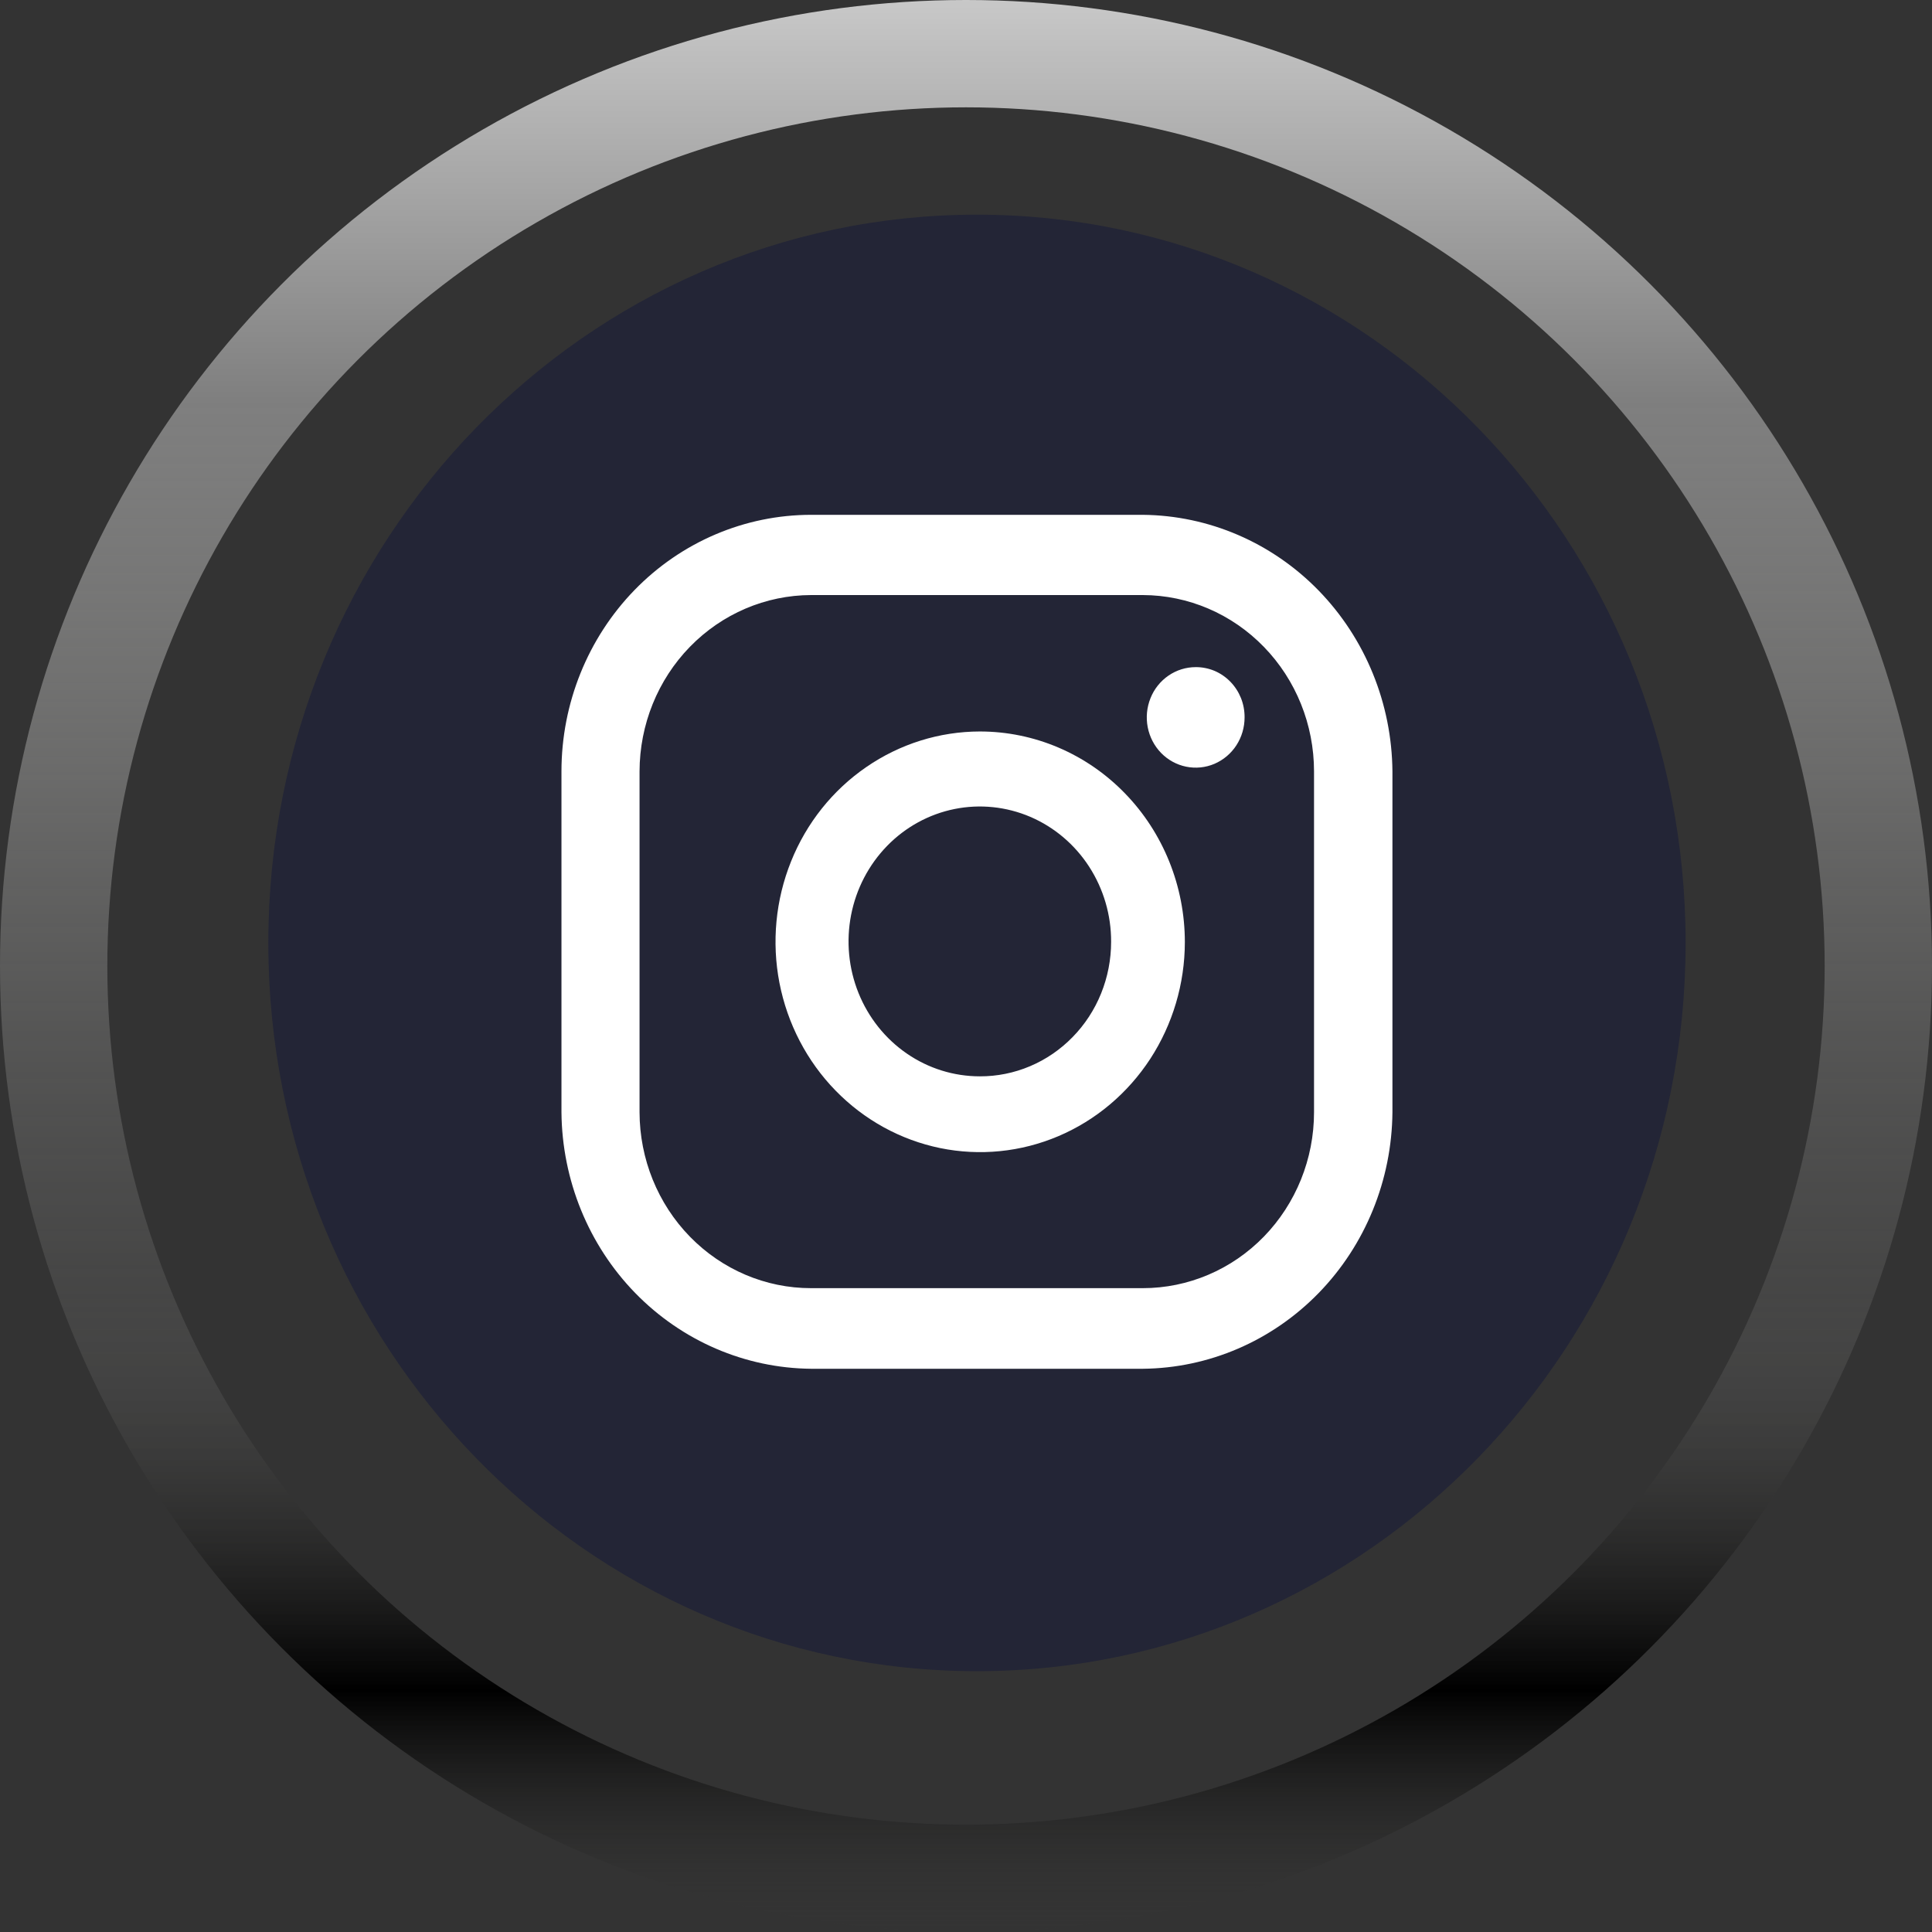 <svg xmlns="http://www.w3.org/2000/svg" width="36" height="36" viewBox="0 0 36 36" fill="none"><rect x="0" y="0" width="36" height="36" fill="#333333" stroke="none"/><path d="M18.204 31.14C25.497 31.14 31.409 25.064 31.409 17.57C31.409 10.075 25.497 4 18.204 4C10.912 4 5 10.075 5 17.57C5 25.064 10.912 31.14 18.204 31.14Z" fill="#232536"></path><path d="M22.28 12.431C22.099 12.431 21.923 12.486 21.773 12.589C21.623 12.692 21.506 12.838 21.438 13.009C21.369 13.18 21.351 13.369 21.386 13.55C21.421 13.732 21.508 13.899 21.635 14.03C21.763 14.161 21.925 14.25 22.102 14.286C22.279 14.322 22.462 14.304 22.629 14.233C22.795 14.162 22.938 14.042 23.038 13.888C23.138 13.734 23.191 13.553 23.191 13.368C23.192 13.244 23.169 13.122 23.124 13.008C23.078 12.894 23.011 12.79 22.926 12.703C22.841 12.616 22.741 12.547 22.63 12.5C22.519 12.454 22.4 12.43 22.28 12.431Z" fill="white"></path><path d="M18.258 13.63C17.504 13.631 16.768 13.862 16.142 14.293C15.515 14.724 15.027 15.336 14.74 16.052C14.452 16.768 14.377 17.556 14.524 18.315C14.672 19.075 15.035 19.773 15.568 20.32C16.101 20.868 16.78 21.241 17.519 21.393C18.258 21.544 19.024 21.467 19.721 21.171C20.418 20.875 21.013 20.374 21.433 19.731C21.852 19.087 22.077 18.33 22.078 17.556C22.078 16.515 21.676 15.516 20.959 14.78C20.243 14.043 19.271 13.63 18.258 13.63ZM18.258 20.056C17.774 20.056 17.3 19.909 16.898 19.632C16.495 19.355 16.182 18.962 15.997 18.503C15.812 18.043 15.764 17.537 15.859 17.049C15.954 16.561 16.188 16.113 16.53 15.762C16.873 15.41 17.31 15.171 17.785 15.075C18.26 14.979 18.752 15.03 19.199 15.221C19.646 15.413 20.027 15.736 20.295 16.15C20.563 16.565 20.706 17.051 20.704 17.549C20.704 17.879 20.641 18.205 20.518 18.51C20.395 18.815 20.215 19.091 19.987 19.324C19.76 19.557 19.49 19.742 19.194 19.867C18.897 19.993 18.579 20.057 18.258 20.056Z" fill="white"></path><path d="M21.294 25.505H15.114C13.884 25.494 12.707 24.987 11.836 24.093C10.966 23.199 10.473 21.989 10.462 20.725V14.374C10.462 13.106 10.953 11.89 11.825 10.993C12.697 10.097 13.88 9.593 15.114 9.593H21.294C22.525 9.604 23.702 10.111 24.572 11.005C25.442 11.9 25.935 13.109 25.946 14.374V20.725C25.935 21.989 25.442 23.199 24.572 24.093C23.702 24.987 22.525 25.494 21.294 25.505ZM15.114 11.088C14.267 11.09 13.454 11.437 12.855 12.053C12.256 12.668 11.919 13.503 11.917 14.374V20.725C11.919 21.595 12.256 22.429 12.856 23.044C13.455 23.658 14.267 24.004 15.114 24.003H21.294C22.14 24.003 22.952 23.658 23.55 23.043C24.148 22.428 24.485 21.594 24.485 20.725V14.374C24.485 13.504 24.149 12.669 23.55 12.053C22.952 11.437 22.141 11.09 21.294 11.088H15.114Z" fill="white"></path><circle cx="18" cy="18" r="17" stroke="url(#paint0_linear_18_466)" stroke-width="2"></circle><defs><linearGradient id="paint0_linear_18_466" x1="18" y1="0" x2="18" y2="36" gradientUnits="userSpaceOnUse"><stop stop-color="#C8C8C8" stop-opacity="0.999"></stop><stop offset="0.208" stop-color="#7F7F7F" stop-opacity="0.997"></stop><stop offset="0.401" stop-color="#90908F" stop-opacity="0.598"></stop><stop offset="0.667" stop-color="#6B6B6A" stop-opacity="0.333"></stop><stop offset="0.875"></stop><stop offset="1" stop-color="#3C3C3B" stop-opacity="0"></stop></linearGradient></defs></svg>